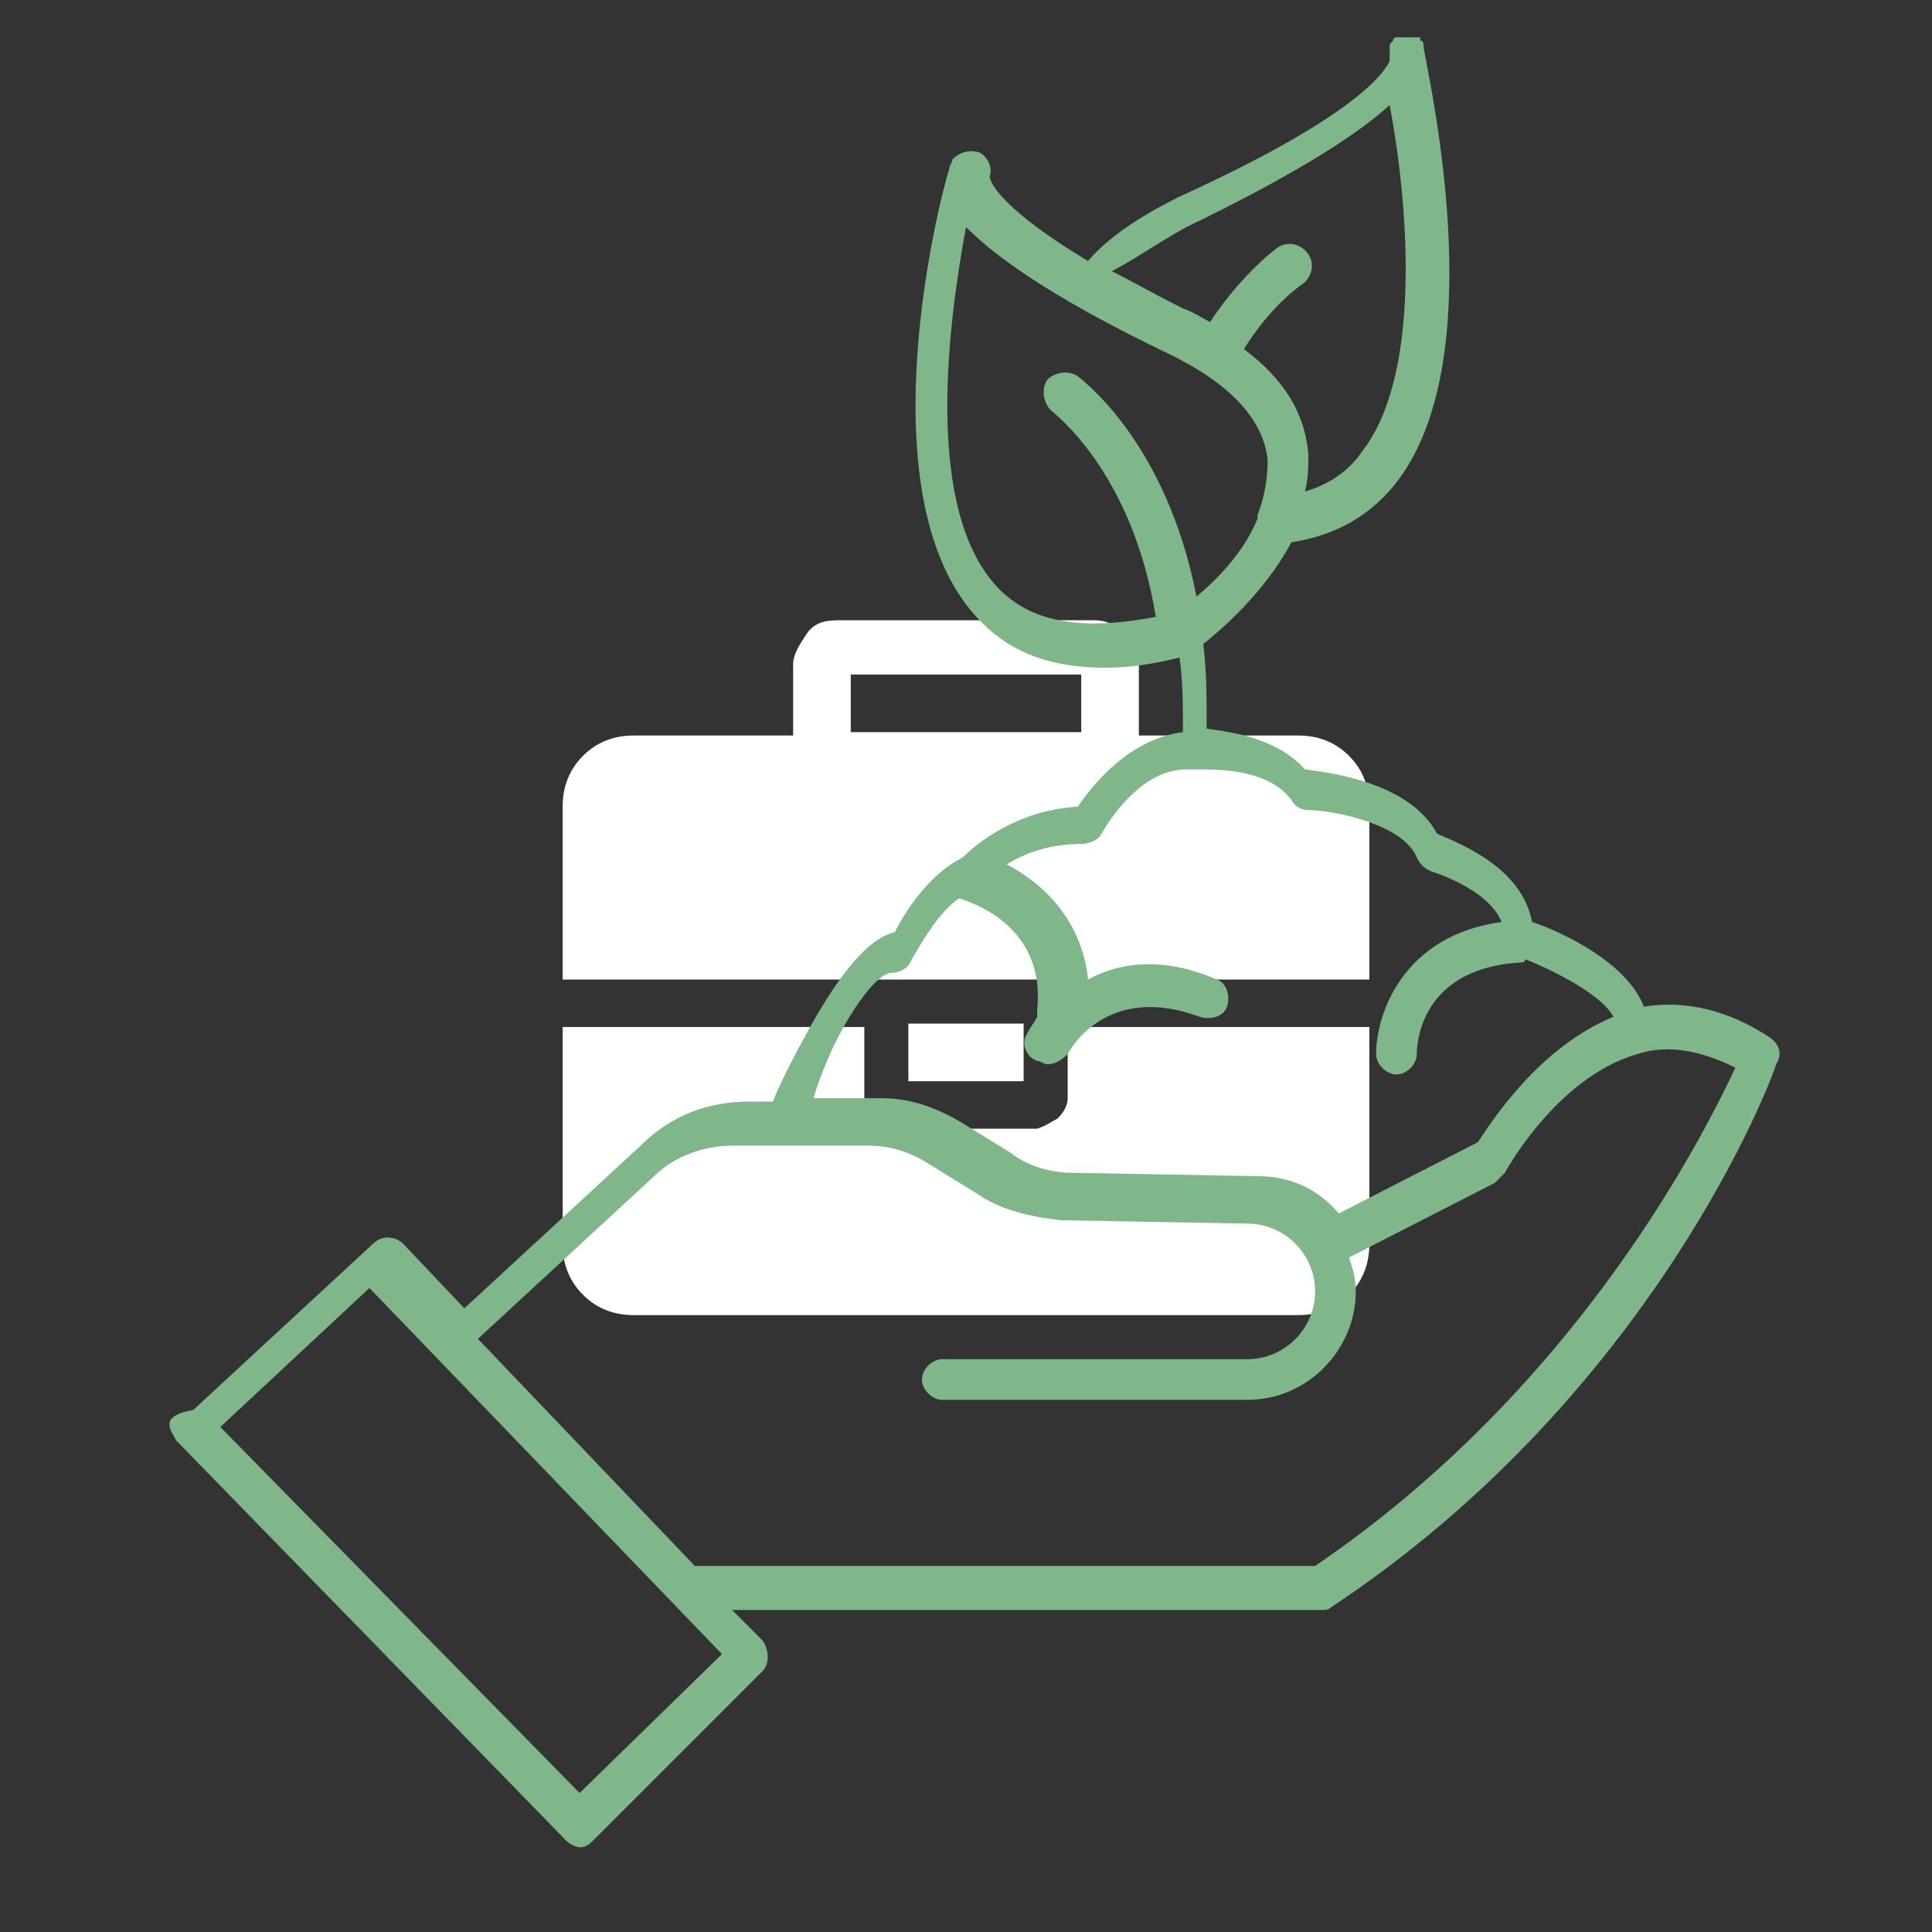 <?xml version="1.0" encoding="utf-8"?>
<!-- Generator: Adobe Illustrator 26.0.3, SVG Export Plug-In . SVG Version: 6.00 Build 0)  -->
<svg version="1.1" id="Camada_1" xmlns="http://www.w3.org/2000/svg" xmlns:xlink="http://www.w3.org/1999/xlink" x="0px" y="0px"
	 viewBox="0 0 57 57" style="enable-background:new 0 0 57 57;" xml:space="preserve">
<rect x="0" y="0" width="57" height="57" fill="#333333" stroke="none"/>
<style type="text/css">
	.st0{fill-rule:evenodd;clip-rule:evenodd;fill:#FFFFFF;}
	.st1{fill:#80B78A;}
</style>
<path class="st0" d="M31.2,33c0.2-0.2,0.3-0.4,0.3-0.6v-2.1h8.9v6.4c0,0.6-0.2,1.1-0.6,1.5c-0.4,0.4-0.9,0.6-1.5,0.6H18.7
	c-0.6,0-1.1-0.2-1.5-0.6c-0.4-0.4-0.6-0.9-0.6-1.5v-6.4h8.9v2.1c0,0.2,0.1,0.4,0.3,0.6c0.2,0.2,0.4,0.3,0.6,0.3h4.2
	C30.9,33.2,31,33.1,31.2,33z M30.2,30.2h-3.4v1.7h3.4V30.2z M39.8,22.3c-0.4-0.4-0.9-0.6-1.5-0.6h-4.7v-2.1c0-0.4-0.1-0.7-0.4-0.9
	c-0.2-0.2-0.5-0.4-0.9-0.4h-7.6c-0.4,0-0.7,0.1-0.9,0.4c-0.2,0.3-0.4,0.6-0.4,0.9v2.1h-4.7c-0.6,0-1.1,0.2-1.5,0.6s-0.6,0.9-0.6,1.5
	v5.1h23.8v-5.1C40.4,23.2,40.2,22.7,39.8,22.3z M31.9,21.6h-6.8v-1.7h6.8C31.9,19.9,31.9,21.6,31.9,21.6z"/>
<path class="st1" d="M52.2,30.6c-1.2-0.8-2.5-1.1-3.7-0.9c-0.5-1.3-2.4-2.2-3.3-2.5c-0.3-1.6-2.1-2.3-2.8-2.6
	c-0.8-1.5-3.1-1.8-3.9-1.9c-0.8-0.9-2.1-1.1-2.9-1.2c0-0.9,0-1.7-0.1-2.5c0.5-0.4,1.8-1.5,2.6-3c1.3-0.2,2.4-0.8,3.2-1.9
	C43.9,10.5,42.3,3,42,1.4c0-0.1,0-0.2-0.1-0.2c0,0,0,0,0,0c0,0,0,0,0,0c0,0,0,0,0,0c0,0,0,0,0,0c0,0,0,0,0-0.1c0,0,0,0,0,0
	c0,0,0,0-0.1,0c0,0,0,0,0,0c0,0,0,0-0.1,0c0,0,0,0,0,0c0,0,0,0-0.1,0c0,0,0,0,0,0c0,0-0.1,0-0.1,0c0,0,0,0,0,0c0,0-0.1,0-0.1,0
	c0,0,0,0,0,0c0,0,0,0,0,0c0,0-0.1,0-0.1,0c0,0,0,0,0,0c0,0,0,0,0,0c0,0,0,0-0.1,0c0,0,0,0,0,0c0,0-0.1,0-0.1,0.1c0,0,0,0,0,0
	c-0.1,0.1-0.1,0.1-0.1,0.2c0,0,0,0,0,0c0,0,0,0.1,0,0.1c0,0,0,0,0,0c0,0,0,0,0,0.1c0,0,0,0,0,0c0,0,0,0,0,0.1c0,0,0,0,0,0
	c0,0,0,0,0,0.1c-0.1,0.2-0.7,1.5-6.2,4c-1.2,0.6-2.1,1.2-2.7,1.9c-2.5-1.5-2.9-2.3-2.9-2.5c0,0,0,0,0,0c0.1-0.3-0.1-0.6-0.3-0.7
	c-0.3-0.1-0.6,0-0.8,0.2c0,0.1-0.1,0.2-0.1,0.3c-0.4,1.3-2.5,10,1,13.4c0.9,0.9,2.1,1.3,3.6,1.3c0.7,0,1.4-0.1,2.2-0.3
	c0.1,0.7,0.1,1.4,0.1,2.2c-1.6,0.2-2.7,1.6-3.1,2.2c-1.8,0.1-3,1.1-3.4,1.5c-1,0.5-1.7,1.6-2,2.2c-0.8,0.2-1.6,1.2-2.5,2.8
	c-0.5,0.9-0.9,1.7-1.1,2.2h-0.7c-1.2,0-2.3,0.4-3.2,1.3l-5.2,4.8l-1.8-1.9c-0.2-0.2-0.6-0.3-0.9,0l-5.3,4.9C5.1,41.7,5,41.9,5,42
	c0,0.2,0.1,0.3,0.2,0.5l11.5,11.8c0.1,0.1,0.3,0.2,0.4,0.2c0,0,0,0,0,0c0.2,0,0.3-0.1,0.4-0.2l5-5c0.2-0.2,0.2-0.6,0-0.9l-0.9-0.9
	H39c0.1,0,0.2,0,0.3-0.1c9.5-6.3,13-15.6,13.1-16C52.6,31.1,52.5,30.8,52.2,30.6z M35,6.7c2.9-1.4,4.9-2.6,6-3.6
	c0.6,3.2,0.9,8-0.8,10.2c-0.4,0.6-1,1-1.7,1.2c0.1-0.4,0.1-0.7,0.1-1.1c-0.1-1.2-0.7-2.2-1.9-3.1c0.8-1.3,1.7-1.9,1.7-1.9
	c0.3-0.2,0.4-0.6,0.2-0.9c-0.2-0.3-0.6-0.4-0.9-0.2c0,0-1,0.7-2,2.2c-0.2-0.1-0.5-0.3-0.8-0.4c-0.8-0.4-1.5-0.8-2.1-1.1
	C33.4,7.7,34.1,7.2,35,6.7z M29.5,17.4c-2.3-2.3-1.5-8-1-10.7c1.1,1.1,3,2.3,5.9,3.7c1.9,0.9,2.9,2,3,3.2c0,0.5-0.1,1.1-0.3,1.6
	c0,0,0,0,0,0.1c-0.4,1-1.2,1.8-1.8,2.3c-0.9-4.6-3.4-6.4-3.5-6.5c-0.3-0.2-0.7-0.1-0.9,0.1c-0.2,0.3-0.1,0.7,0.1,0.9
	c0.1,0.1,2.4,1.8,3.1,6.1C32,18.6,30.5,18.4,29.5,17.4z M26.3,28.7c0.2,0,0.5-0.1,0.6-0.4c0.3-0.5,0.8-1.4,1.4-1.8c0,0,0,0,0,0
	c2.7,0.9,2.3,3.1,2.3,3.3c0,0.1,0,0.2,0,0.2c-0.1,0.2-0.2,0.3-0.3,0.5c-0.2,0.3,0,0.7,0.3,0.8c0.1,0,0.2,0.1,0.3,0.1
	c0.2,0,0.4-0.1,0.6-0.3c0.1-0.2,1.2-2.1,3.9-1.1c0.3,0.1,0.7,0,0.8-0.3c0.1-0.3,0-0.7-0.3-0.8c-1.6-0.7-2.9-0.5-3.8,0
	c-0.1-1.1-0.7-2.5-2.4-3.4c0.5-0.3,1.2-0.6,2.2-0.6c0.2,0,0.5-0.1,0.6-0.3c0,0,1-1.9,2.5-1.9c0,0,0,0,0.1,0c0,0,0,0,0.1,0
	c0,0,0,0,0.1,0c0,0,0,0,0,0c0.1,0,0.1,0,0.2,0c0.8,0,2,0.1,2.6,0.9c0.1,0.2,0.3,0.3,0.5,0.3c0.7,0,2.8,0.4,3.2,1.4
	c0.1,0.2,0.2,0.3,0.4,0.4c0,0,1.7,0.5,2.1,1.5c-2.9,0.4-3.7,2.7-3.7,3.9c0,0.3,0.3,0.6,0.6,0.6c0,0,0,0,0,0c0.3,0,0.6-0.3,0.6-0.6
	c0-0.3,0.1-2.5,3-2.7c0.1,0,0.2,0,0.2-0.1c1,0.4,2.3,1.1,2.6,1.7c-2.2,0.9-3.6,3.1-4,3.7l-4.1,2.1c-0.6-0.7-1.4-1.1-2.4-1.1
	l-5.5-0.1c-0.6,0-1.3-0.2-1.8-0.6l-1.3-0.8c-0.8-0.5-1.6-0.8-2.5-0.8h-2C24.6,30.4,25.8,28.7,26.3,28.7z M17.1,52.9L6.5,42.1
	l4.4-4.1l10.4,10.8L17.1,52.9z M38.8,46.2H20.6c0,0-0.1,0-0.1,0l-6.4-6.7l5.2-4.8c0.6-0.6,1.5-0.9,2.3-0.9h1.1c0,0,0,0,0,0
	c0,0,0,0,0,0h2.9c0.7,0,1.3,0.2,1.9,0.6l1.3,0.8c0.7,0.5,1.6,0.7,2.5,0.8l5.5,0.1c1.1,0,2,0.9,2,2c0,1.1-0.9,2-2,2h-9
	c-0.3,0-0.6,0.3-0.6,0.6c0,0.3,0.3,0.6,0.6,0.6h9c1.8,0,3.2-1.5,3.2-3.2c0-0.4-0.1-0.7-0.2-1l4.3-2.2c0.1-0.1,0.2-0.2,0.3-0.3
	c0,0,1.5-2.8,3.9-3.5c0.9-0.3,1.9-0.1,2.9,0.4C50.3,33.4,46.6,40.9,38.8,46.2z"/>
</svg>
